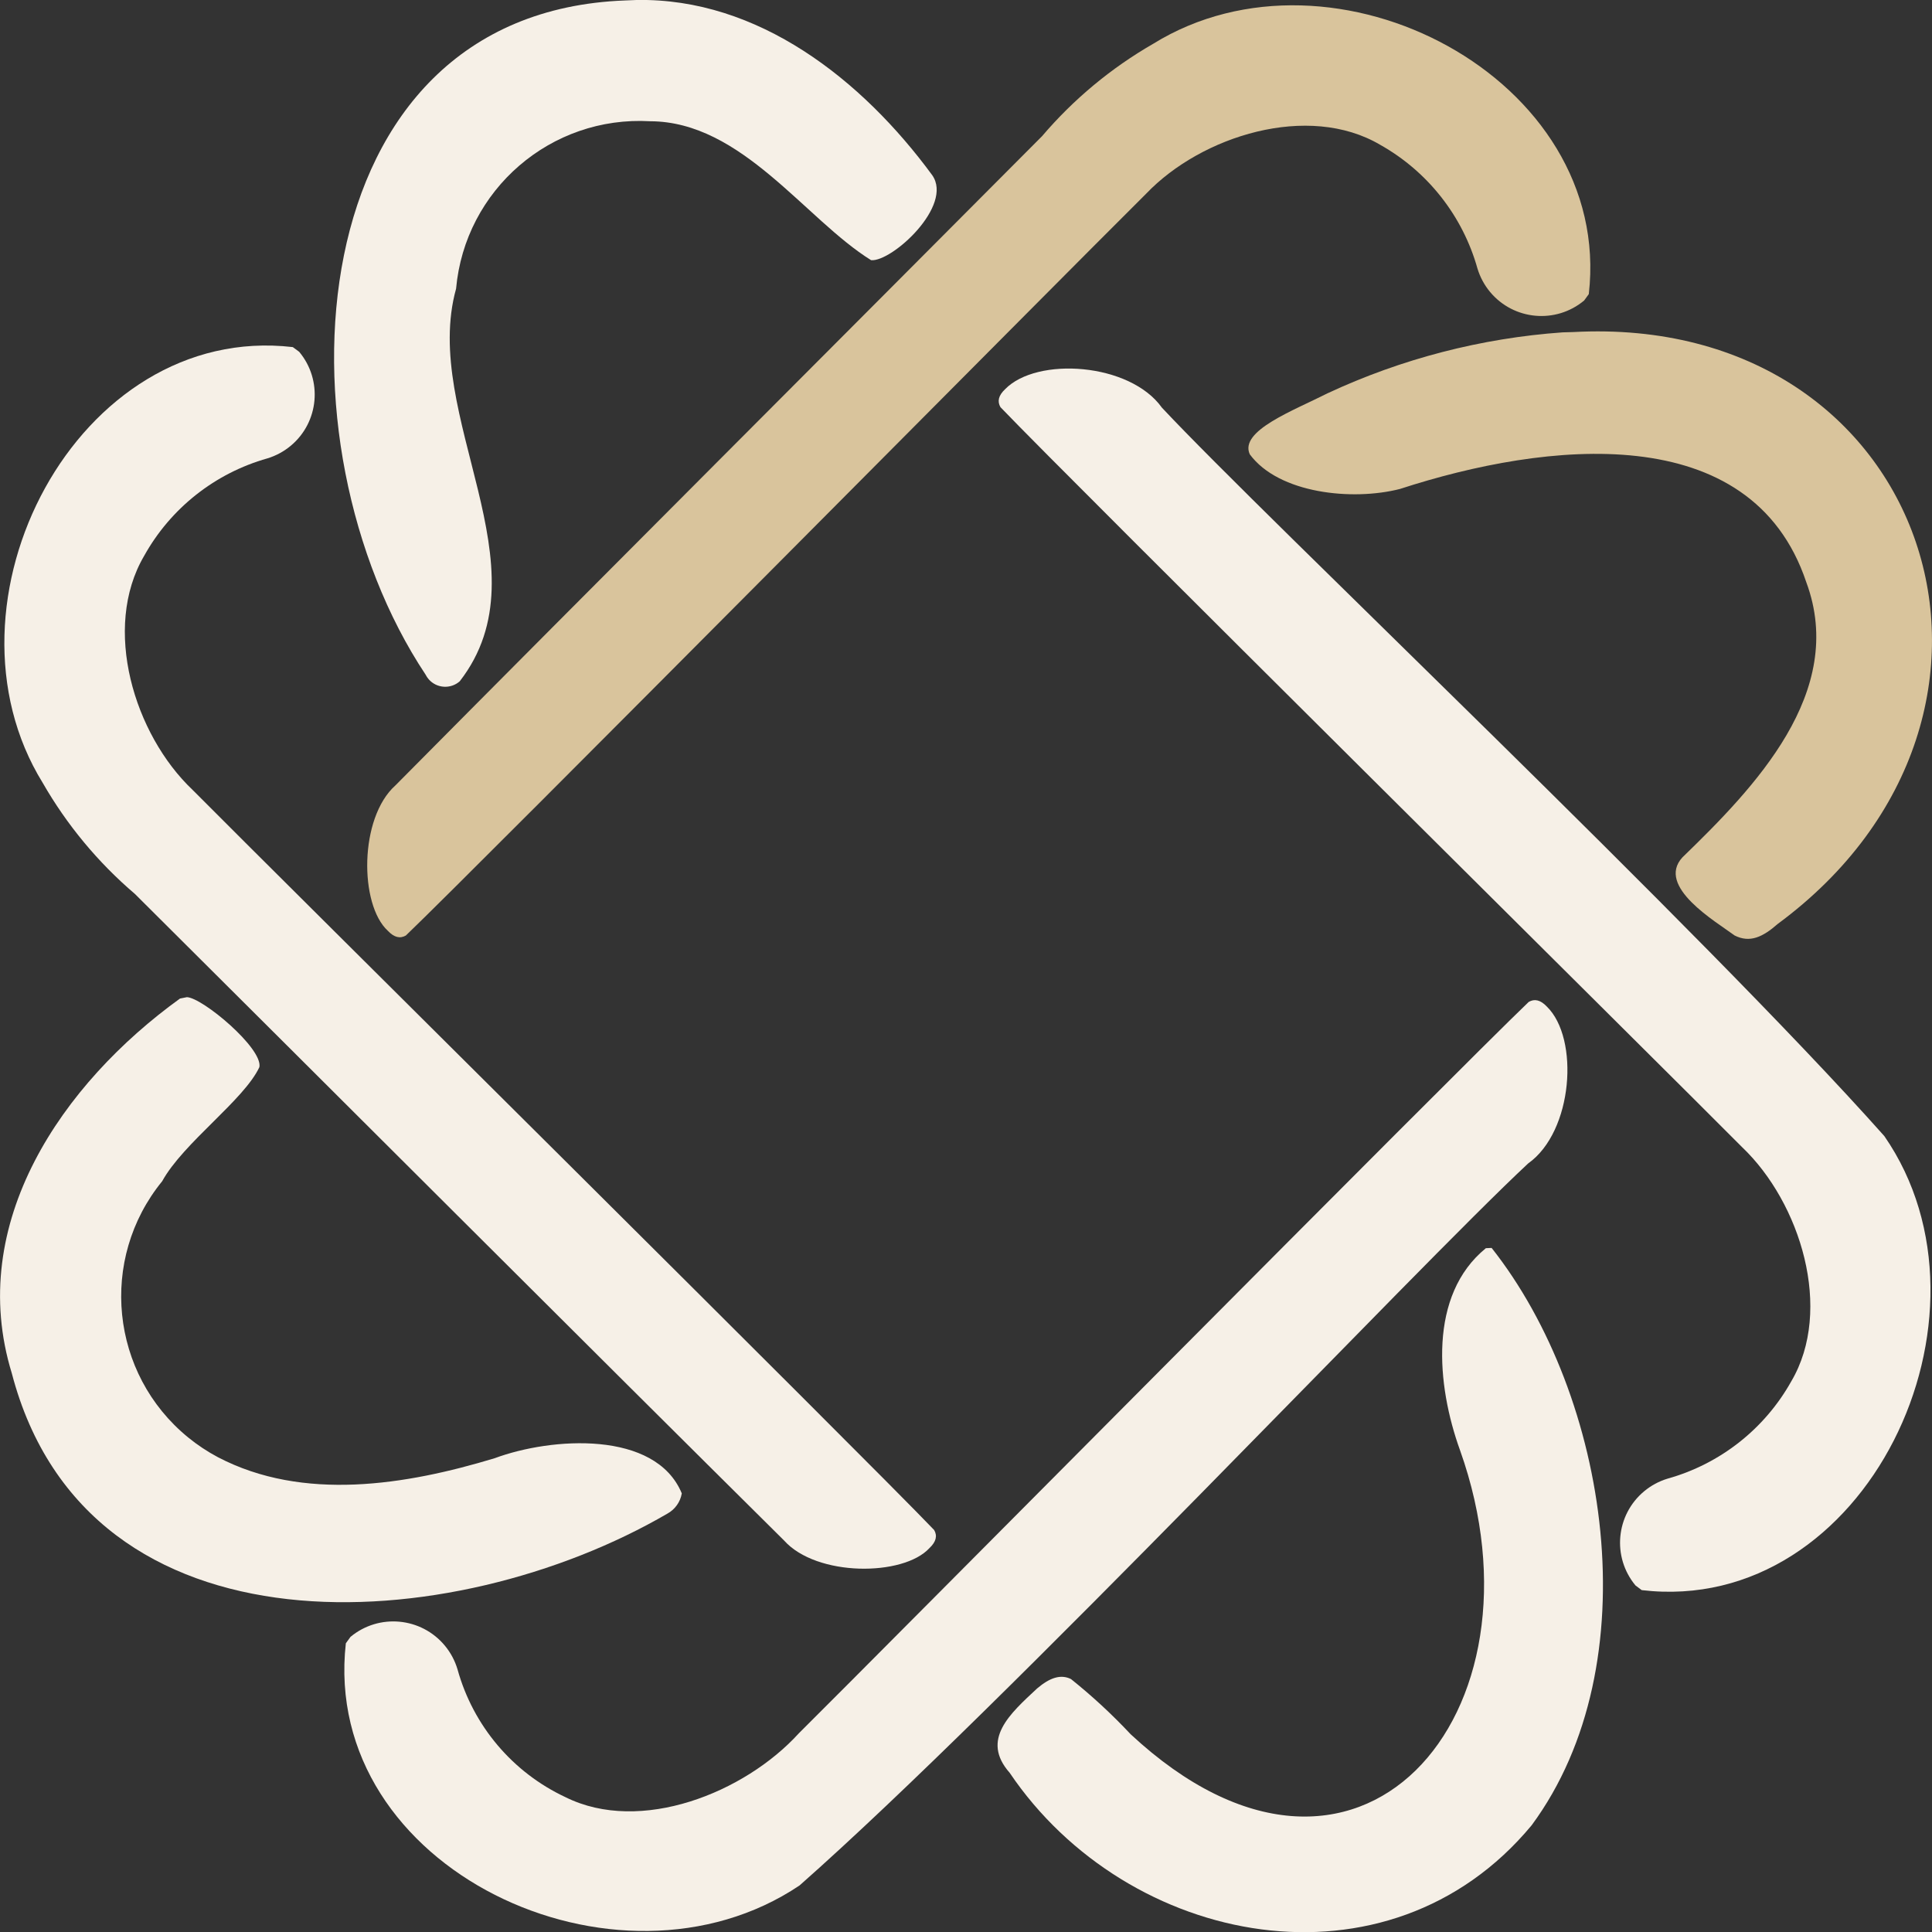 <?xml version="1.0" encoding="UTF-8"?>
<svg id="Ebene_1" xmlns="http://www.w3.org/2000/svg" version="1.1" viewBox="0 0 71.081 71.09">
  <rect x="0" y="0" width="71.081" height="71.09" fill="#333333" stroke="none"/>
  <!-- Generator: Adobe Illustrator 29.5.1, SVG Export Plug-In . SVG Version: 2.1.0 Build 141)  -->
  <path id="Pfad_20" d="M12.896,60.222c1.048-.869,2.602-.724,3.471.324.214.257.372.556.467.876.574,2.072,2.026,3.79,3.974,4.7,2.76,1.371,6.591-.163,8.581-2.35,3.037-3.014,24.265-24.434,26.854-26.909.212-.123.429-.08.666.169,1.208,1.172.969,4.6-.685,5.772-4.11,3.826-19.176,19.831-26.807,26.564-6.694,4.5-17.621-.6-16.693-8.909l.172-.237Z" fill="#f6f0e7"/>
  <path id="Pfad_21" d="M58.283,11.056c-1.041.869-2.59.729-3.459-.312-.213-.255-.371-.55-.467-.868-.542-1.93-1.829-3.566-3.577-4.548-2.644-1.559-6.576-.334-8.613,1.8-3.054,3.031-24.634,24.802-27.234,27.29-.209.121-.427.078-.664-.173-1.049-.962-1.06-4.154.281-5.351,7.17-7.234,16.69-16.75,23.787-23.882,1.158-1.359,2.541-2.509,4.089-3.4,6.65-4.118,16.938,1.282,16.028,9.209l-.171.235Z" fill="#d9c49c"/>
  <path id="Pfad_22" d="M60.172,58.331c-.869-1.046-.725-2.598.321-3.467.253-.21.546-.368.861-.463,1.931-.54,3.568-1.827,4.548-3.577,1.559-2.642.334-6.574-1.8-8.611-3.03-3.051-24.807-24.63-27.293-27.232-.121-.207-.08-.427.171-.662,1.172-1.206,4.592-.973,5.768.679,3.837,4.1,19.812,19.193,26.579,26.8,4.577,6.612-.668,17.678-8.926,16.705l-.229-.172Z" fill="#f6f0e7"/>
  <path id="Pfad_23" d="M11.007,12.943c.869,1.039.732,2.586-.307,3.455-.253.211-.545.37-.861.466-1.93.545-3.563,1.836-4.537,3.589-1.556,2.655-.367,6.568,1.782,8.607,3.027,3.052,24.8,24.631,27.285,27.232.121.209.078.427-.173.664-.962,1.049-4.154,1.06-5.351-.281-7.235-7.172-16.751-16.69-23.883-23.787-1.356-1.157-2.503-2.539-3.39-4.085-4.1-6.637,1.267-16.955,9.2-16.033l.235.173Z" fill="#f6f0e7"/>
  <path id="Pfad_24" d="M6.877,36.687c.575.021,2.794,1.878,2.667,2.572-.567,1.216-2.8,2.786-3.577,4.2-2.339,2.867-1.911,7.088.956,9.427.34.277.706.52,1.094.726,3.139,1.641,6.919,1.026,10.182.038,2.09-.776,5.92-1.036,6.885,1.294-.053.313-.245.585-.522.74-7.894,4.6-21.333,5.52-24.127-5.157-1.7-5.525,1.861-10.667,6.187-13.789l.255-.051Z" fill="#f6f0e7"/>
  <path id="Pfad_25" d="M23.416,0c4.478-.082,8.3,2.927,10.882,6.445.789,1.125-1.481,3.192-2.248,3.128-2.428-1.508-4.755-5.1-8.124-5.112-3.655-.213-6.819,2.514-7.146,6.161-1.3,4.678,3.4,10.239.134,14.444-.335.295-.846.262-1.14-.073-.047-.054-.087-.113-.119-.177C9.994,16.293,10.867.471,22.997.017l.419-.017Z" fill="#f6f0e7"/>
  <path id="Pfad_26" d="M57.878,12.217c13.129-.711,17.983,14.057,7.528,21.775-.552.484-1.026.709-1.588.425-.69-.512-2.9-1.8-1.921-2.872,2.631-2.549,6.066-6.073,4.558-10.127-2.026-6.051-9.586-5.174-14.948-3.429-1.743.448-4.457.173-5.525-1.273-.4-.867,1.616-1.614,2.86-2.246,2.721-1.269,5.652-2.029,8.647-2.242l.389-.011Z" fill="#d9c49c"/>
  <path id="Pfad_27" d="M54.879,45.913c4.311,5.451,5.864,15.293,1.472,21.242-5.275,6.36-14.863,4.493-19.205-1.933-1.074-1.218.013-2.172,1.009-3.1.47-.4.871-.533,1.248-.347.78.624,1.513,1.302,2.196,2.031,8.346,7.76,15.572-.73,12.12-10.442-.871-2.407-1.172-5.715.948-7.441l.212-.01Z" fill="#f6f0e7"/>
</svg>